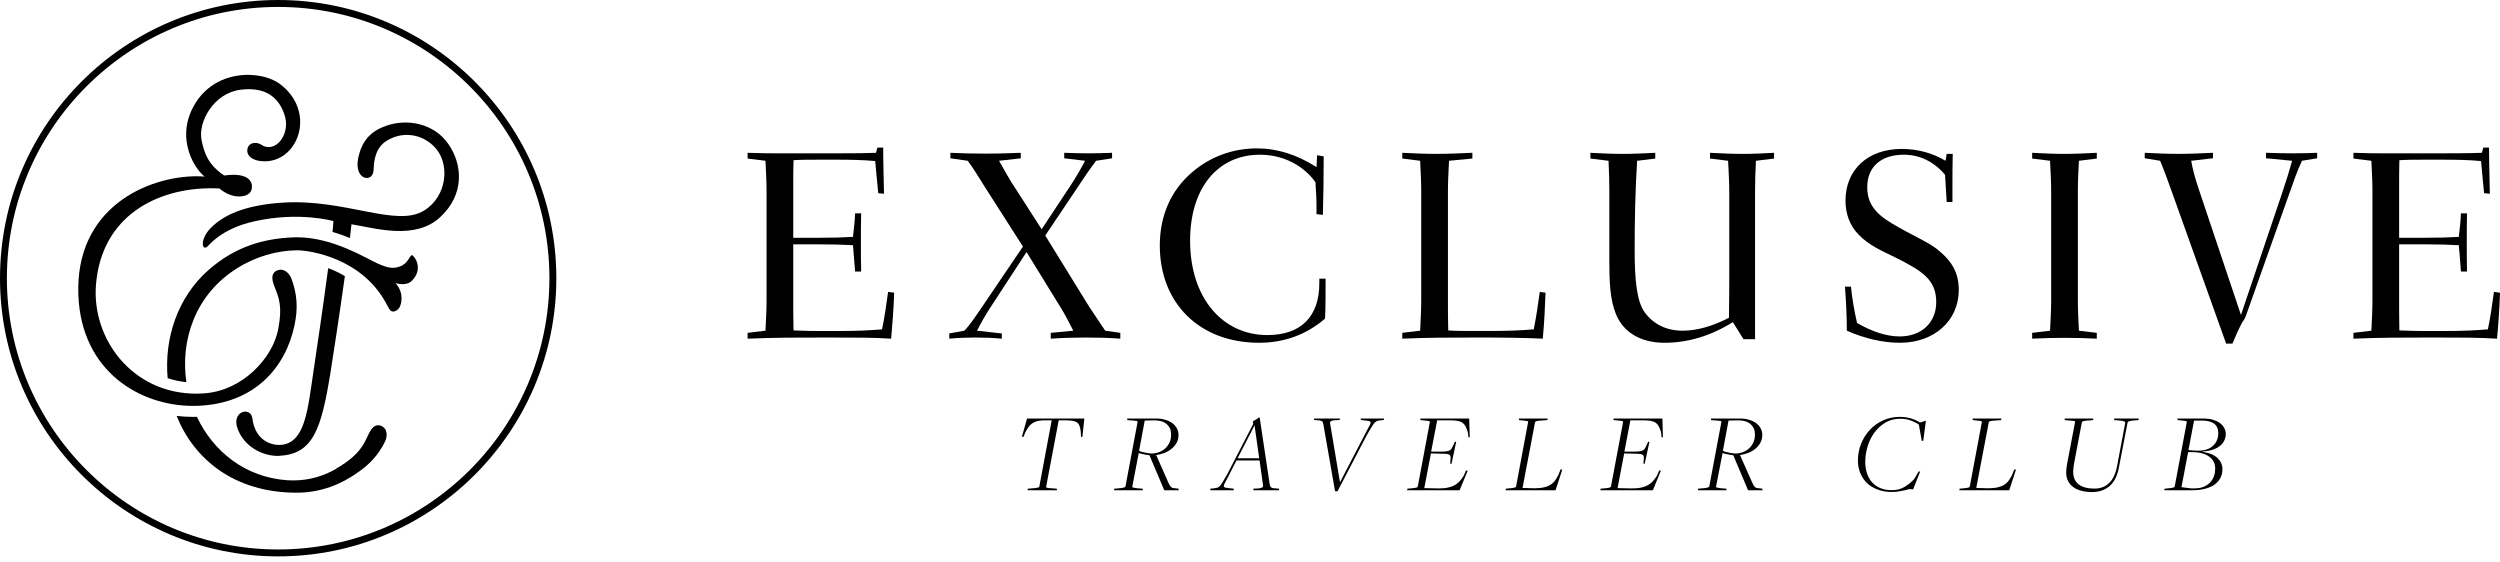 <?xml version="1.0" encoding="UTF-8"?>
<svg width="200px" height="45px" viewBox="0 0 200 45" version="1.1" xmlns="http://www.w3.org/2000/svg" xmlns:xlink="http://www.w3.org/1999/xlink">
    <!-- Generator: Sketch 45.1 (43504) - http://www.bohemiancoding.com/sketch -->
    <title>Page 1</title>
    <desc>Created with Sketch.</desc>
    <defs></defs>
    <g id="Welcome" stroke="none" stroke-width="1" fill="none" fill-rule="evenodd">
        <g id="No-disponibilidad" transform="translate(-151, -50)" fill="#000000">
            <g id="Page-1" transform="translate(151, 50)">
                <path d="M22.252,0.555 C34.221,0.555 43.953,10.289 43.953,22.256 C43.953,34.222 34.221,43.957 22.252,43.957 C10.286,43.957 0.551,34.222 0.551,22.256 C0.551,10.289 10.286,0.555 22.252,0.555 M22.252,44.511 C34.523,44.511 44.507,34.526 44.507,22.256 C44.507,9.983 34.523,-0 22.252,-0 C9.983,-0 0,9.983 0,22.256 C0,34.526 9.983,44.511 22.252,44.511" id="Fill-1"></path>
                <path d="M25.069,29.761 C24.62,32.783 24.409,35.365 22.544,35.586 C22.019,35.652 20.442,35.48 20.186,33.455 C20.063,32.487 18.423,32.886 19.042,34.389 C19.667,35.922 21.257,36.526 22.342,36.467 C25.05,36.313 25.708,34.389 26.465,29.636 C26.631,28.595 27.169,25.113 27.59,22.088 C27.141,21.821 26.686,21.612 26.255,21.451 C25.844,24.58 25.262,28.477 25.069,29.761" id="Fill-3"></path>
                <path d="M35.846,11.488 C34.732,9.909 32.636,9.439 30.861,10.074 C29.579,10.532 28.928,11.336 28.657,12.648 C28.293,14.422 29.835,14.658 29.88,13.629 C29.94,12.144 30.374,11.42 31.471,10.997 C32.568,10.568 33.89,10.802 34.828,11.83 C35.986,13.103 35.802,15.675 33.937,16.838 C31.703,18.23 27.652,15.89 22.609,16.211 C19.531,16.41 17.818,17.236 16.825,18.277 C15.952,19.188 16.163,20.169 16.628,19.683 C17.744,18.5 19.103,17.982 20.417,17.691 C23.97,16.908 26.674,17.687 26.674,17.687 C26.666,17.915 26.634,18.21 26.599,18.549 C27.097,18.697 27.563,18.867 27.996,19.041 C28.046,18.614 28.089,18.241 28.117,17.941 C30.049,18.261 33.196,19.224 35.19,17.394 C37.199,15.56 37.015,13.134 35.846,11.488" id="Fill-5"></path>
                <path d="M30.454,34.055 C30.386,34.03 30.315,34.019 30.247,34.019 C29.989,34.019 29.73,34.201 29.462,34.783 C29.077,35.61 28.745,36.346 27.177,37.323 C27.081,37.383 26.983,37.436 26.88,37.491 L26.9,37.501 C25.985,38.029 24.839,38.433 23.47,38.433 C23.321,38.433 23.173,38.428 23.016,38.422 C19.604,38.198 17.048,36.096 15.751,33.346 C15.647,33.348 15.546,33.351 15.445,33.351 C15.01,33.351 14.569,33.325 14.132,33.273 C15.503,36.708 18.717,39.416 23.731,39.416 L23.733,39.416 C25.772,39.416 27.393,38.662 28.54,37.852 C29.579,37.168 30.286,36.367 30.8,35.33 C30.999,34.93 31.035,34.262 30.454,34.055" id="Fill-7"></path>
                <path d="M32.944,20.414 L32.944,20.414 C32.794,20.417 32.643,21.08 32.016,21.307 C31.803,21.389 31.614,21.427 31.419,21.427 C31.085,21.427 30.743,21.31 30.247,21.098 C29.319,20.691 26.667,18.982 23.746,18.982 C23.649,18.982 23.557,18.984 23.462,18.99 C21.161,19.079 18.842,19.693 16.672,21.609 C14.199,23.787 13.125,27.087 13.413,30.257 C13.895,30.411 14.397,30.522 14.911,30.574 C14.666,28.924 14.831,27.191 15.479,25.588 C16.94,21.961 20.551,20.066 23.737,20.023 L23.766,20.023 C24.758,20.023 29.093,20.631 31.019,24.507 C31.151,24.768 31.27,24.925 31.446,24.925 L31.45,24.925 C31.616,24.925 31.852,24.8 31.975,24.559 C32.085,24.359 32.38,23.461 31.632,22.642 C31.632,22.642 31.889,22.733 32.204,22.733 C32.457,22.733 32.749,22.673 32.962,22.449 C33.925,21.474 33.126,20.414 32.944,20.414" id="Fill-9"></path>
                <path d="M19.829,5.988 C18.25,5.988 16.46,6.675 15.459,8.555 C14.038,11.216 15.65,13.603 16.377,14.127 C16.171,14.113 15.957,14.101 15.733,14.101 C11.876,14.101 5.974,16.566 6.271,23.651 C6.524,29.718 11.2,32.472 15.445,32.472 C15.581,32.472 15.72,32.468 15.854,32.464 C20.46,32.269 22.868,29.316 23.561,26.019 C23.856,24.63 23.767,23.51 23.318,22.304 C23.196,21.963 22.866,21.574 22.45,21.574 C22.343,21.574 22.229,21.603 22.111,21.661 C21.803,21.833 21.646,22.15 21.957,22.927 C22.306,23.802 22.622,24.513 22.246,26.387 C21.796,28.639 19.424,31.244 16.358,31.467 C16.132,31.482 15.907,31.492 15.688,31.492 C10.599,31.492 7.321,27.127 7.679,22.761 C8.13,17.281 12.54,15.06 16.906,15.06 C17.118,15.06 17.332,15.066 17.543,15.076 C18.148,15.57 18.693,15.717 19.127,15.717 C19.225,15.717 19.321,15.711 19.403,15.697 C19.784,15.638 20.036,15.435 20.112,15.213 C20.253,14.795 20.149,13.984 18.675,13.984 C18.46,13.984 18.214,14.002 17.936,14.039 C16.683,13.193 16.343,12.314 16.12,11.174 C15.845,9.759 17.087,7.443 19.255,7.177 C19.475,7.15 19.688,7.134 19.893,7.134 C21.255,7.134 22.33,7.74 22.788,9.279 C23.159,10.514 22.395,11.767 21.493,11.767 C21.294,11.767 21.093,11.707 20.89,11.571 C20.765,11.486 20.59,11.435 20.417,11.435 C20.134,11.435 19.857,11.571 19.794,11.92 C19.688,12.502 20.277,12.904 21.161,12.904 C21.222,12.904 21.282,12.902 21.35,12.9 C23.97,12.734 25.252,8.847 22.386,6.715 C21.803,6.281 20.858,5.988 19.829,5.988" id="Fill-11"></path>
                <path d="M61.238,26.455 C61.282,25.555 61.325,24.764 61.325,24.059 L61.325,15.26 C61.325,14.556 61.282,13.765 61.238,12.862 L59.808,12.684 L59.808,12.224 C60.842,12.267 61.702,12.267 62.426,12.267 L63.635,12.267 L66.364,12.267 C67.684,12.267 68.915,12.267 70.079,12.224 L70.19,11.806 L70.655,11.806 C70.655,13.014 70.699,14.225 70.72,15.5 L70.259,15.455 C70.171,14.642 70.104,13.785 70.016,12.885 C69.048,12.793 68.034,12.775 67.026,12.775 L65.466,12.775 C64.759,12.775 64.096,12.775 63.483,12.815 C63.46,13.586 63.46,14.115 63.46,14.398 L63.46,19.023 L65.353,19.023 C66.54,19.023 67.485,18.998 68.237,18.951 C68.3,18.338 68.389,17.723 68.409,17.064 L68.893,17.064 C68.872,17.85 68.872,18.643 68.872,19.436 C68.872,20.209 68.872,20.977 68.893,21.724 L68.409,21.724 C68.364,21.09 68.3,20.361 68.237,19.617 C67.485,19.57 66.54,19.546 65.397,19.546 L63.46,19.546 L63.46,24.432 C63.46,24.764 63.46,25.42 63.483,26.433 C64.517,26.479 65.153,26.479 65.417,26.479 L67.241,26.479 C68.473,26.479 69.577,26.433 70.566,26.348 C70.741,25.488 70.895,24.496 71.049,23.351 L71.534,23.417 C71.491,24.672 71.401,25.905 71.292,27.094 C69.971,27.002 68.257,27.002 66.21,27.002 C64.03,27.002 61.921,27.002 59.808,27.094 L59.808,26.627 L61.238,26.455 Z" id="Fill-13"></path>
                <path d="M77.153,26.455 C77.659,25.924 78.118,25.199 78.692,24.366 L81.836,19.725 L78.757,14.908 C78.296,14.18 77.88,13.476 77.417,12.862 L76.03,12.664 L76.03,12.224 C76.932,12.267 77.857,12.291 78.778,12.291 C79.725,12.291 80.692,12.267 81.663,12.224 L81.663,12.664 L79.924,12.862 C80.409,13.718 80.739,14.312 80.911,14.576 L83.333,18.338 L85.686,14.777 C86.059,14.203 86.437,13.566 86.807,12.862 L85.138,12.664 L85.138,12.224 C85.819,12.246 86.453,12.267 87.094,12.267 C87.734,12.267 88.349,12.246 88.966,12.224 L88.966,12.664 L87.688,12.862 C87.204,13.499 86.719,14.203 86.218,14.973 L83.62,18.844 L87.136,24.541 C87.27,24.739 87.688,25.376 88.415,26.455 L89.625,26.627 L89.625,27.094 C88.745,27.027 87.842,27.002 86.92,27.002 C85.995,27.002 85.048,27.027 84.061,27.094 L84.061,26.627 L85.863,26.455 C85.446,25.637 85.138,25.047 84.872,24.633 L82.124,20.164 L79.153,24.719 C78.844,25.199 78.512,25.773 78.161,26.455 L80.145,26.676 L80.145,27.094 C79.436,27.027 78.715,27.002 78.014,27.002 C77.328,27.002 76.626,27.027 75.942,27.094 L75.942,26.676 L77.153,26.455 Z" id="Fill-15"></path>
                <path d="M105.368,12.42 L105.895,12.508 C105.895,14.136 105.872,15.699 105.831,17.193 L105.321,17.129 L105.321,16.645 C105.321,15.873 105.282,15.191 105.235,14.576 C104.225,13.168 102.575,12.377 100.794,12.377 C97.472,12.377 95.208,14.973 95.208,19.262 C95.208,23.834 97.802,26.806 101.388,26.806 C104.05,26.806 105.546,25.356 105.546,22.649 L105.546,22.295 L106.048,22.295 C106.048,23.417 106.048,24.476 106.005,25.485 C104.534,26.761 102.753,27.422 100.729,27.422 C95.951,27.422 92.784,24.254 92.784,19.635 C92.784,17.238 93.688,15.213 95.362,13.785 C96.789,12.555 98.593,11.871 100.553,11.871 C102.199,11.871 103.764,12.377 105.321,13.369 L105.368,12.42 Z" id="Fill-17"></path>
                <path d="M115.923,12.862 C115.882,13.675 115.835,14.49 115.835,15.257 L115.835,24.433 C115.835,24.761 115.835,25.42 115.859,26.434 C116.361,26.476 116.98,26.476 117.683,26.476 L119.374,26.476 C120.606,26.476 121.71,26.434 122.7,26.347 C122.875,25.488 123.027,24.496 123.183,23.351 L123.643,23.417 C123.599,24.672 123.534,25.903 123.423,27.093 C122.124,27.027 120.41,27.002 118.342,27.002 C116.276,27.002 114.23,27.002 112.183,27.093 L112.183,26.627 L113.612,26.455 C113.656,25.554 113.698,24.761 113.698,24.06 L113.698,15.257 C113.698,14.552 113.656,13.759 113.612,12.862 L112.183,12.683 L112.183,12.223 C113.066,12.267 113.966,12.31 114.909,12.31 C115.835,12.31 116.803,12.267 117.79,12.223 L117.79,12.683 L115.923,12.862 Z" id="Fill-19"></path>
                <path d="M138.341,15.26 C138.341,14.553 138.292,13.765 138.249,12.863 L136.8,12.684 L136.8,12.224 C137.68,12.268 138.559,12.311 139.398,12.311 C140.251,12.311 141.112,12.268 141.924,12.224 L141.924,12.684 L140.474,12.863 C140.431,13.676 140.405,14.467 140.405,15.26 L140.405,27.137 L139.482,27.137 L138.628,25.774 C136.821,26.893 134.995,27.422 133.169,27.422 C131.254,27.422 129.87,26.587 129.277,25.133 C128.792,23.947 128.747,22.515 128.747,20.801 L128.747,19.593 L128.747,15.26 C128.747,14.553 128.726,13.765 128.683,12.863 L127.232,12.684 L127.232,12.224 C128.089,12.268 128.946,12.311 129.825,12.311 C130.683,12.311 131.564,12.268 132.421,12.224 L132.421,12.684 L130.97,12.863 C130.819,15.26 130.772,17.636 130.772,19.966 C130.772,22.452 130.946,24.123 131.586,25 C132.29,25.948 133.323,26.455 134.601,26.455 C135.765,26.455 136.995,26.104 138.316,25.42 C138.341,23.86 138.341,22.758 138.341,22.144 L138.341,15.26 Z" id="Fill-21"></path>
                <path d="M148.077,22.935 C148.169,23.879 148.341,24.849 148.563,25.838 C149.819,26.567 150.983,26.915 151.973,26.915 C153.733,26.915 154.899,25.793 154.899,24.168 C154.899,22.342 153.733,21.662 151.643,20.603 C150.629,20.096 149.554,19.68 148.653,18.735 C147.991,18.03 147.64,17.129 147.64,16.048 C147.64,13.586 149.423,11.915 152.126,11.915 C153.427,11.915 154.614,12.247 155.645,12.863 L155.735,12.311 L156.218,12.311 C156.195,13.236 156.195,14.159 156.195,15.061 L156.195,16.16 L155.735,16.16 C155.692,15.456 155.645,14.731 155.604,13.985 C154.722,12.925 153.557,12.377 152.304,12.377 C150.456,12.377 149.379,13.37 149.379,14.973 C149.379,16.248 149.993,17.065 151.356,17.875 C152.898,18.8 154.194,19.33 154.923,19.901 C156.132,20.846 156.702,21.791 156.702,23.201 C156.702,25.645 154.743,27.422 151.999,27.422 C150.652,27.422 149.2,27.094 147.747,26.456 C147.747,25.267 147.683,24.103 147.598,22.935 L148.077,22.935 Z" id="Fill-23"></path>
                <path d="M167.743,26.627 L167.743,27.094 C166.884,27.047 166.007,27.027 165.148,27.027 C164.29,27.027 163.432,27.047 162.573,27.094 L162.573,26.627 L164.003,26.457 C164.048,25.555 164.093,24.764 164.093,24.059 L164.093,15.26 C164.093,14.576 164.048,13.763 164.003,12.862 L162.573,12.684 L162.573,12.224 C163.432,12.268 164.29,12.311 165.148,12.311 C166.007,12.311 166.884,12.268 167.743,12.224 L167.743,12.684 L166.314,12.862 C166.27,13.676 166.229,14.467 166.229,15.26 L166.229,24.059 C166.229,24.847 166.27,25.645 166.314,26.457 L167.743,26.627 Z" id="Fill-25"></path>
                <path d="M172.81,12.862 L171.58,12.661 L171.58,12.223 C172.484,12.267 173.381,12.31 174.283,12.31 C175.187,12.31 176.111,12.267 177.037,12.223 L177.037,12.661 L175.296,12.862 C175.406,13.521 175.604,14.222 175.847,14.972 L179.277,25.199 L182.58,15.411 C182.887,14.51 183.149,13.652 183.371,12.862 L181.281,12.661 L181.281,12.223 C182.05,12.246 182.776,12.267 183.459,12.267 C184.14,12.267 184.779,12.246 185.373,12.223 L185.373,12.661 L184.162,12.862 C183.765,13.675 183.48,14.552 183.149,15.475 L179.695,25.199 C179.606,25.42 179.542,25.597 179.411,25.73 C179.1,26.3 178.839,26.892 178.595,27.489 L178.091,27.489 L173.646,15.06 C173.381,14.334 173.119,13.586 172.81,12.862" id="Fill-27"></path>
                <path d="M189.71,26.455 C189.753,25.555 189.796,24.764 189.796,24.059 L189.796,15.26 C189.796,14.556 189.753,13.765 189.71,12.862 L188.276,12.684 L188.276,12.224 C189.312,12.267 190.171,12.267 190.897,12.267 L192.106,12.267 L194.833,12.267 C196.153,12.267 197.386,12.267 198.55,12.224 L198.662,11.806 L199.122,11.806 C199.122,13.014 199.167,14.225 199.187,15.5 L198.727,15.455 C198.641,14.642 198.57,13.785 198.485,12.885 C197.515,12.793 196.503,12.775 195.491,12.775 L193.931,12.775 C193.228,12.775 192.568,12.775 191.95,12.815 C191.931,13.586 191.931,14.115 191.931,14.398 L191.931,19.023 L193.821,19.023 C195.013,19.023 195.954,18.998 196.704,18.951 C196.769,18.338 196.855,17.723 196.876,17.064 L197.36,17.064 C197.342,17.85 197.342,18.643 197.342,19.436 C197.342,20.209 197.342,20.977 197.36,21.724 L196.876,21.724 C196.835,21.09 196.769,20.361 196.704,19.617 C195.954,19.57 195.013,19.546 193.866,19.546 L191.931,19.546 L191.931,24.432 C191.931,24.764 191.931,25.42 191.95,26.433 C192.987,26.479 193.622,26.479 193.886,26.479 L195.712,26.479 C196.944,26.479 198.048,26.433 199.032,26.348 C199.21,25.488 199.363,24.496 199.517,23.351 L200,23.417 C199.958,24.672 199.874,25.905 199.763,27.094 C198.442,27.002 196.724,27.002 194.681,27.002 C192.501,27.002 190.39,27.002 188.276,27.094 L188.276,26.627 L189.71,26.455 Z" id="Fill-29"></path>
                <path d="M82.23,39.094 L82.796,39.049 C82.916,39.035 83.001,39.016 83.061,39 C83.112,38.983 83.142,38.957 83.145,38.928 L84.136,33.625 L83.43,33.625 C83.219,33.643 83.041,33.668 82.9,33.715 C82.754,33.76 82.635,33.824 82.538,33.901 C82.433,33.977 82.349,34.069 82.275,34.168 C82.203,34.272 82.127,34.392 82.055,34.52 L81.883,34.942 L81.749,34.942 L82.165,33.483 L86.749,33.483 L86.591,34.952 L86.481,34.952 L86.46,34.526 C86.434,34.345 86.406,34.196 86.365,34.081 C86.329,33.972 86.266,33.878 86.186,33.816 C86.106,33.75 86.001,33.705 85.867,33.677 C85.731,33.653 85.553,33.632 85.332,33.625 L84.698,33.625 L83.689,38.948 C83.68,38.978 83.698,39 83.742,39.012 C83.776,39.032 83.883,39.047 84.058,39.059 L84.541,39.094 L84.561,39.221 L82.203,39.221 L82.23,39.094 Z" id="Fill-31"></path>
                <path d="M92.183,36.281 C92.4,36.272 92.601,36.225 92.783,36.147 C92.965,36.071 93.126,35.969 93.257,35.834 C93.392,35.705 93.499,35.544 93.578,35.365 C93.654,35.181 93.69,34.978 93.69,34.754 C93.69,34.409 93.574,34.135 93.331,33.927 C93.095,33.718 92.757,33.623 92.324,33.63 L91.578,33.645 L91.126,36.071 C91.181,36.094 91.256,36.121 91.347,36.147 C91.442,36.165 91.537,36.187 91.636,36.215 C91.739,36.232 91.837,36.252 91.935,36.265 C92.037,36.274 92.117,36.281 92.183,36.281 L92.183,36.281 Z M89.146,39.094 L89.687,39.049 C89.755,39.043 89.829,39.024 89.908,39.002 C89.988,38.982 90.028,38.957 90.036,38.927 L91.007,33.755 C91.015,33.723 90.997,33.703 90.956,33.683 C90.919,33.674 90.814,33.666 90.644,33.645 L90.187,33.609 L90.173,33.48 L92.482,33.48 C92.757,33.48 93.006,33.513 93.228,33.585 C93.453,33.652 93.642,33.744 93.796,33.859 C93.956,33.98 94.07,34.121 94.158,34.279 C94.236,34.435 94.279,34.615 94.279,34.801 C94.279,35.023 94.232,35.222 94.138,35.406 C94.044,35.586 93.914,35.745 93.753,35.879 C93.585,36.019 93.398,36.136 93.181,36.225 C92.965,36.31 92.738,36.369 92.495,36.404 L93.468,38.604 C93.513,38.701 93.552,38.783 93.591,38.837 C93.628,38.896 93.665,38.943 93.712,38.977 C93.753,39.011 93.798,39.035 93.854,39.043 C93.904,39.051 93.964,39.058 94.029,39.062 L94.279,39.094 L94.306,39.22 L93.14,39.22 L91.955,36.418 C91.906,36.416 91.837,36.404 91.763,36.392 C91.683,36.379 91.601,36.366 91.519,36.35 C91.437,36.335 91.357,36.322 91.281,36.299 C91.206,36.274 91.14,36.252 91.1,36.241 L90.579,38.948 C90.568,38.977 90.611,39 90.701,39.015 C90.789,39.035 90.874,39.049 90.953,39.058 L91.408,39.094 L91.427,39.22 L89.12,39.22 L89.146,39.094 Z" id="Fill-33"></path>
                <path d="M100.37,34.068 L100.343,34.068 L99.009,36.661 L100.735,36.661 L100.37,34.068 Z M98.136,38.365 C98.054,38.51 97.998,38.632 97.952,38.712 C97.908,38.802 97.893,38.87 97.908,38.912 C97.921,38.959 97.963,38.99 98.033,39.011 C98.103,39.027 98.204,39.04 98.349,39.058 L98.69,39.091 L98.708,39.22 L96.815,39.22 L96.843,39.091 L97.133,39.064 C97.247,39.05 97.335,39.033 97.401,39.011 C97.468,38.986 97.535,38.939 97.606,38.859 C97.671,38.785 97.745,38.67 97.837,38.523 C97.925,38.377 98.042,38.173 98.192,37.916 L100.258,33.911 L100.232,33.701 C100.29,33.668 100.374,33.625 100.472,33.567 C100.577,33.506 100.646,33.453 100.7,33.4 L100.774,33.4 L101.552,38.595 C101.567,38.687 101.579,38.763 101.595,38.821 C101.609,38.879 101.634,38.927 101.659,38.959 C101.688,38.996 101.719,39.017 101.771,39.033 C101.815,39.048 101.881,39.062 101.959,39.064 L102.315,39.091 L102.335,39.22 L100.258,39.22 L100.289,39.091 L100.669,39.076 C100.768,39.066 100.858,39.048 100.94,39.013 C101.022,38.982 101.057,38.927 101.046,38.843 L100.766,36.836 L98.92,36.836 L98.136,38.365 Z" id="Fill-35"></path>
                <path d="M105.895,34.097 C105.882,34.003 105.865,33.927 105.852,33.873 C105.844,33.816 105.822,33.766 105.793,33.735 C105.767,33.698 105.728,33.677 105.68,33.666 C105.635,33.646 105.576,33.635 105.493,33.63 L105.132,33.601 L105.118,33.481 L107.206,33.481 L107.163,33.596 L106.785,33.621 C106.689,33.625 106.591,33.646 106.508,33.677 C106.427,33.713 106.391,33.771 106.404,33.849 L107.197,38.567 L107.206,38.567 L109.415,34.319 C109.501,34.178 109.564,34.061 109.605,33.977 C109.645,33.891 109.659,33.826 109.65,33.782 C109.633,33.735 109.591,33.701 109.522,33.68 C109.451,33.666 109.341,33.653 109.204,33.639 L108.868,33.596 L108.853,33.481 L110.737,33.481 L110.707,33.596 L110.424,33.63 C110.314,33.639 110.225,33.661 110.162,33.68 C110.093,33.705 110.025,33.76 109.954,33.836 C109.889,33.91 109.811,34.024 109.719,34.173 C109.627,34.319 109.508,34.52 109.362,34.781 L107.001,39.301 L106.805,39.301 L105.895,34.097 Z" id="Fill-37"></path>
                <path d="M112.593,39.094 L113.072,39.049 C113.193,39.035 113.28,39.016 113.333,39 C113.385,38.983 113.413,38.957 113.422,38.928 L114.39,33.755 C114.402,33.724 114.384,33.703 114.34,33.693 C114.302,33.677 114.201,33.666 114.025,33.646 L113.634,33.608 L113.625,33.483 L117.535,33.483 L117.581,34.979 L117.472,34.979 L117.426,34.573 C117.37,34.392 117.309,34.24 117.249,34.121 C117.191,34 117.108,33.903 117.006,33.828 C116.905,33.755 116.775,33.703 116.618,33.674 C116.456,33.643 116.255,33.625 115.999,33.625 L114.974,33.625 L114.491,36.129 L115.305,36.129 C115.493,36.129 115.644,36.118 115.748,36.098 C115.853,36.082 115.942,36.054 115.999,36.012 C116.065,35.973 116.109,35.917 116.143,35.853 C116.181,35.781 116.226,35.698 116.277,35.594 L116.392,35.336 L116.497,35.346 L116.124,37.102 L116.017,37.092 L116.035,36.833 C116.052,36.713 116.056,36.612 116.046,36.543 C116.041,36.471 116.009,36.418 115.958,36.382 C115.906,36.346 115.826,36.323 115.71,36.309 C115.597,36.299 115.436,36.295 115.228,36.295 L114.474,36.273 L113.943,39.049 L115.089,39.074 C115.417,39.074 115.683,39.049 115.9,38.989 C116.121,38.94 116.296,38.862 116.445,38.772 C116.586,38.678 116.716,38.571 116.819,38.442 C116.923,38.321 117.021,38.182 117.111,38.031 L117.277,37.642 L117.419,37.651 L116.771,39.221 L112.57,39.221 L112.593,39.094 Z" id="Fill-39"></path>
                <path d="M120.473,39.094 L120.931,39.049 C121.057,39.035 121.144,39.016 121.196,38.998 C121.247,38.978 121.279,38.955 121.285,38.928 L122.252,33.755 C122.26,33.724 122.244,33.703 122.204,33.693 C122.163,33.677 122.058,33.666 121.887,33.646 L121.519,33.608 L121.511,33.483 L123.818,33.483 L123.788,33.608 L123.155,33.657 C123.036,33.666 122.949,33.68 122.894,33.701 C122.841,33.719 122.813,33.746 122.805,33.774 L121.803,39.035 L122.771,39.063 C123.089,39.059 123.347,39.032 123.556,38.978 C123.76,38.928 123.932,38.853 124.07,38.764 C124.208,38.67 124.32,38.563 124.41,38.435 C124.494,38.307 124.579,38.171 124.662,38.018 L124.845,37.557 L124.984,37.569 L124.443,39.221 L120.445,39.221 L120.473,39.094 Z" id="Fill-41"></path>
                <path d="M128.054,39.094 L128.529,39.049 C128.652,39.035 128.74,39.016 128.79,39 C128.845,38.983 128.874,38.957 128.876,38.928 L129.849,33.755 C129.859,33.724 129.843,33.703 129.802,33.693 C129.762,33.677 129.656,33.666 129.488,33.646 L129.091,33.608 L129.079,33.483 L132.993,33.483 L133.033,34.979 L132.927,34.979 L132.882,34.573 C132.83,34.392 132.771,34.24 132.705,34.121 C132.646,34 132.564,33.903 132.464,33.828 C132.365,33.755 132.236,33.703 132.074,33.674 C131.911,33.643 131.712,33.625 131.458,33.625 L130.429,33.625 L129.952,36.129 L130.761,36.129 C130.95,36.129 131.103,36.118 131.207,36.098 C131.314,36.082 131.398,36.054 131.458,36.012 C131.521,35.973 131.571,35.917 131.607,35.853 C131.642,35.781 131.689,35.698 131.734,35.594 L131.852,35.336 L131.956,35.346 L131.575,37.102 L131.476,37.092 L131.493,36.833 C131.509,36.713 131.509,36.612 131.505,36.543 C131.499,36.471 131.471,36.418 131.416,36.382 C131.367,36.346 131.283,36.323 131.167,36.309 C131.058,36.299 130.895,36.295 130.689,36.295 L129.935,36.273 L129.405,39.049 L130.552,39.074 C130.876,39.074 131.145,39.049 131.362,38.989 C131.573,38.94 131.753,38.862 131.898,38.772 C132.047,38.678 132.173,38.571 132.275,38.442 C132.379,38.321 132.475,38.182 132.572,38.031 L132.734,37.642 L132.872,37.651 L132.23,39.221 L128.025,39.221 L128.054,39.094 Z" id="Fill-43"></path>
                <path d="M138.89,36.281 C139.101,36.272 139.305,36.225 139.486,36.147 C139.673,36.071 139.829,35.969 139.964,35.834 C140.099,35.705 140.2,35.544 140.283,35.365 C140.356,35.181 140.396,34.978 140.396,34.754 C140.396,34.409 140.279,34.135 140.036,33.927 C139.8,33.718 139.46,33.623 139.029,33.63 L138.283,33.645 L137.831,36.071 C137.888,36.094 137.958,36.121 138.053,36.147 C138.149,36.165 138.244,36.187 138.343,36.215 C138.447,36.232 138.544,36.252 138.642,36.265 C138.739,36.274 138.824,36.281 138.89,36.281 L138.89,36.281 Z M135.851,39.094 L136.39,39.049 C136.458,39.043 136.529,39.024 136.61,39.002 C136.689,38.982 136.733,38.957 136.74,38.927 L137.712,33.755 C137.721,33.723 137.703,33.703 137.661,33.683 C137.62,33.674 137.519,33.666 137.349,33.645 L136.888,33.609 L136.876,33.48 L139.185,33.48 C139.46,33.48 139.706,33.513 139.934,33.585 C140.153,33.652 140.346,33.744 140.503,33.859 C140.658,33.98 140.779,34.121 140.859,34.279 C140.943,34.435 140.982,34.615 140.982,34.801 C140.982,35.023 140.935,35.222 140.838,35.406 C140.743,35.586 140.615,35.745 140.455,35.879 C140.291,36.019 140.103,36.136 139.884,36.225 C139.667,36.31 139.439,36.369 139.201,36.404 L140.177,38.604 C140.218,38.701 140.257,38.783 140.292,38.837 C140.335,38.896 140.371,38.943 140.415,38.977 C140.455,39.011 140.503,39.035 140.56,39.043 C140.609,39.051 140.669,39.058 140.737,39.062 L140.982,39.094 L141.011,39.22 L139.845,39.22 L138.661,36.418 C138.607,36.416 138.55,36.404 138.466,36.392 C138.382,36.379 138.306,36.366 138.22,36.35 C138.141,36.335 138.062,36.322 137.984,36.299 C137.907,36.274 137.847,36.252 137.807,36.241 L137.281,38.948 C137.281,38.977 137.32,39 137.404,39.015 C137.494,39.035 137.579,39.049 137.658,39.058 L138.108,39.094 L138.125,39.22 L135.823,39.22 L135.851,39.094 Z" id="Fill-45"></path>
                <path d="M151.343,39.359 C150.931,39.359 150.556,39.295 150.222,39.168 C149.884,39.045 149.601,38.873 149.368,38.654 C149.134,38.434 148.958,38.164 148.823,37.851 C148.7,37.55 148.633,37.211 148.633,36.841 C148.633,36.375 148.716,35.935 148.881,35.517 C149.048,35.095 149.278,34.726 149.575,34.402 C149.87,34.081 150.222,33.826 150.631,33.638 C151.035,33.449 151.484,33.35 151.97,33.35 C152.318,33.35 152.63,33.395 152.901,33.48 C153.175,33.567 153.405,33.676 153.603,33.801 L154.072,33.656 L153.859,35.271 L153.741,35.271 L153.509,33.973 C153.37,33.859 153.159,33.752 152.888,33.65 C152.618,33.545 152.327,33.5 152.012,33.5 C151.591,33.5 151.208,33.595 150.861,33.789 C150.525,33.989 150.225,34.246 149.982,34.566 C149.742,34.889 149.55,35.259 149.419,35.677 C149.286,36.095 149.22,36.525 149.22,36.961 C149.22,37.289 149.27,37.597 149.361,37.871 C149.454,38.146 149.588,38.382 149.763,38.584 C149.941,38.783 150.159,38.937 150.427,39.048 C150.687,39.158 150.994,39.21 151.343,39.21 C151.722,39.21 152.054,39.133 152.327,38.972 C152.607,38.814 152.877,38.601 153.13,38.33 L153.491,37.724 L153.614,37.724 L153.052,39.147 L152.738,39.129 C152.556,39.183 152.343,39.238 152.093,39.283 C151.85,39.332 151.602,39.359 151.343,39.359" id="Fill-47"></path>
                <path d="M156.77,39.094 L157.23,39.049 C157.353,39.035 157.439,39.016 157.493,38.998 C157.544,38.978 157.574,38.955 157.582,38.928 L158.551,33.755 C158.558,33.724 158.543,33.703 158.505,33.693 C158.463,33.677 158.356,33.666 158.187,33.646 L157.821,33.608 L157.811,33.483 L160.117,33.483 L160.083,33.608 L159.458,33.657 C159.33,33.666 159.243,33.68 159.191,33.701 C159.14,33.719 159.11,33.746 159.105,33.774 L158.101,39.035 L159.068,39.063 C159.384,39.059 159.648,39.032 159.853,38.978 C160.057,38.928 160.23,38.853 160.368,38.764 C160.508,38.67 160.617,38.563 160.705,38.435 C160.791,38.307 160.878,38.171 160.957,38.018 L161.144,37.557 L161.278,37.569 L160.74,39.221 L156.746,39.221 L156.77,39.094 Z" id="Fill-49"></path>
                <path d="M167.349,39.366 C167.044,39.366 166.765,39.332 166.513,39.263 C166.257,39.199 166.037,39.1 165.861,38.969 C165.676,38.834 165.542,38.672 165.441,38.476 C165.341,38.281 165.295,38.051 165.295,37.787 C165.295,37.558 165.322,37.32 165.376,37.065 L166.007,33.755 C166.017,33.726 165.999,33.705 165.96,33.689 C165.921,33.668 165.814,33.664 165.632,33.65 L165.185,33.609 L165.167,33.48 L167.47,33.48 L167.445,33.609 L166.904,33.656 C166.777,33.668 166.689,33.681 166.638,33.701 C166.589,33.719 166.56,33.744 166.55,33.775 L165.915,37.137 C165.898,37.24 165.884,37.345 165.874,37.443 C165.863,37.543 165.855,37.644 165.855,37.744 C165.855,38.184 165.999,38.519 166.288,38.745 C166.574,38.97 166.995,39.087 167.556,39.087 C168.033,39.087 168.425,38.939 168.728,38.644 C169.033,38.354 169.246,37.905 169.365,37.291 L170.019,33.824 C170.03,33.773 169.99,33.73 169.912,33.701 C169.834,33.668 169.695,33.652 169.495,33.637 L169.144,33.609 L169.124,33.48 L171.11,33.48 L171.07,33.609 L170.705,33.637 C170.548,33.652 170.431,33.668 170.348,33.695 C170.262,33.72 170.208,33.773 170.199,33.84 L169.527,37.326 C169.404,38.028 169.153,38.542 168.781,38.873 C168.411,39.203 167.933,39.366 167.349,39.366" id="Fill-51"></path>
                <path d="M175.835,36.054 C176.362,36.054 176.762,35.924 177.038,35.664 C177.323,35.408 177.461,35.069 177.461,34.645 C177.461,33.977 177.021,33.646 176.124,33.646 L175.524,33.646 L175.077,36.006 C175.173,36.016 175.304,36.028 175.458,36.037 C175.62,36.045 175.749,36.054 175.835,36.054 L175.835,36.054 Z M175.349,39.075 C175.372,39.075 175.417,39.075 175.505,39.072 C175.587,39.065 175.642,39.065 175.656,39.065 C175.914,39.059 176.14,39.012 176.337,38.924 C176.53,38.832 176.698,38.719 176.824,38.58 C176.955,38.435 177.055,38.272 177.122,38.086 C177.185,37.897 177.216,37.702 177.216,37.496 C177.216,37.305 177.181,37.128 177.108,36.969 C177.033,36.811 176.923,36.672 176.765,36.554 C176.61,36.434 176.421,36.335 176.183,36.273 C175.95,36.205 175.669,36.17 175.349,36.17 L175.051,36.17 L174.516,38.978 C174.529,38.978 174.577,38.981 174.662,38.989 C174.749,39.002 174.842,39.016 174.936,39.028 C175.03,39.037 175.118,39.053 175.2,39.059 C175.288,39.072 175.341,39.075 175.349,39.075 L175.349,39.075 Z M173.169,39.094 L173.624,39.049 C173.851,39.025 173.968,38.981 173.974,38.928 L174.946,33.755 C174.952,33.724 174.939,33.703 174.898,33.693 C174.856,33.677 174.749,33.666 174.583,33.646 L174.21,33.608 L174.2,33.481 L176.309,33.481 C176.564,33.481 176.8,33.51 177.015,33.573 C177.231,33.635 177.415,33.719 177.571,33.828 C177.726,33.938 177.845,34.071 177.931,34.227 C178.021,34.378 178.062,34.546 178.062,34.729 C178.062,34.881 178.03,35.035 177.964,35.192 C177.903,35.35 177.795,35.492 177.653,35.625 C177.511,35.756 177.319,35.866 177.086,35.953 C176.849,36.043 176.559,36.094 176.214,36.118 L176.214,36.148 C176.762,36.231 177.156,36.403 177.415,36.655 C177.67,36.909 177.795,37.198 177.795,37.52 C177.795,37.812 177.735,38.057 177.612,38.27 C177.495,38.482 177.329,38.658 177.118,38.801 C176.899,38.94 176.647,39.047 176.345,39.117 C176.042,39.186 175.714,39.221 175.349,39.221 L173.142,39.221 L173.169,39.094 Z" id="Fill-53"></path>
            </g>
        </g>
    </g>
</svg>